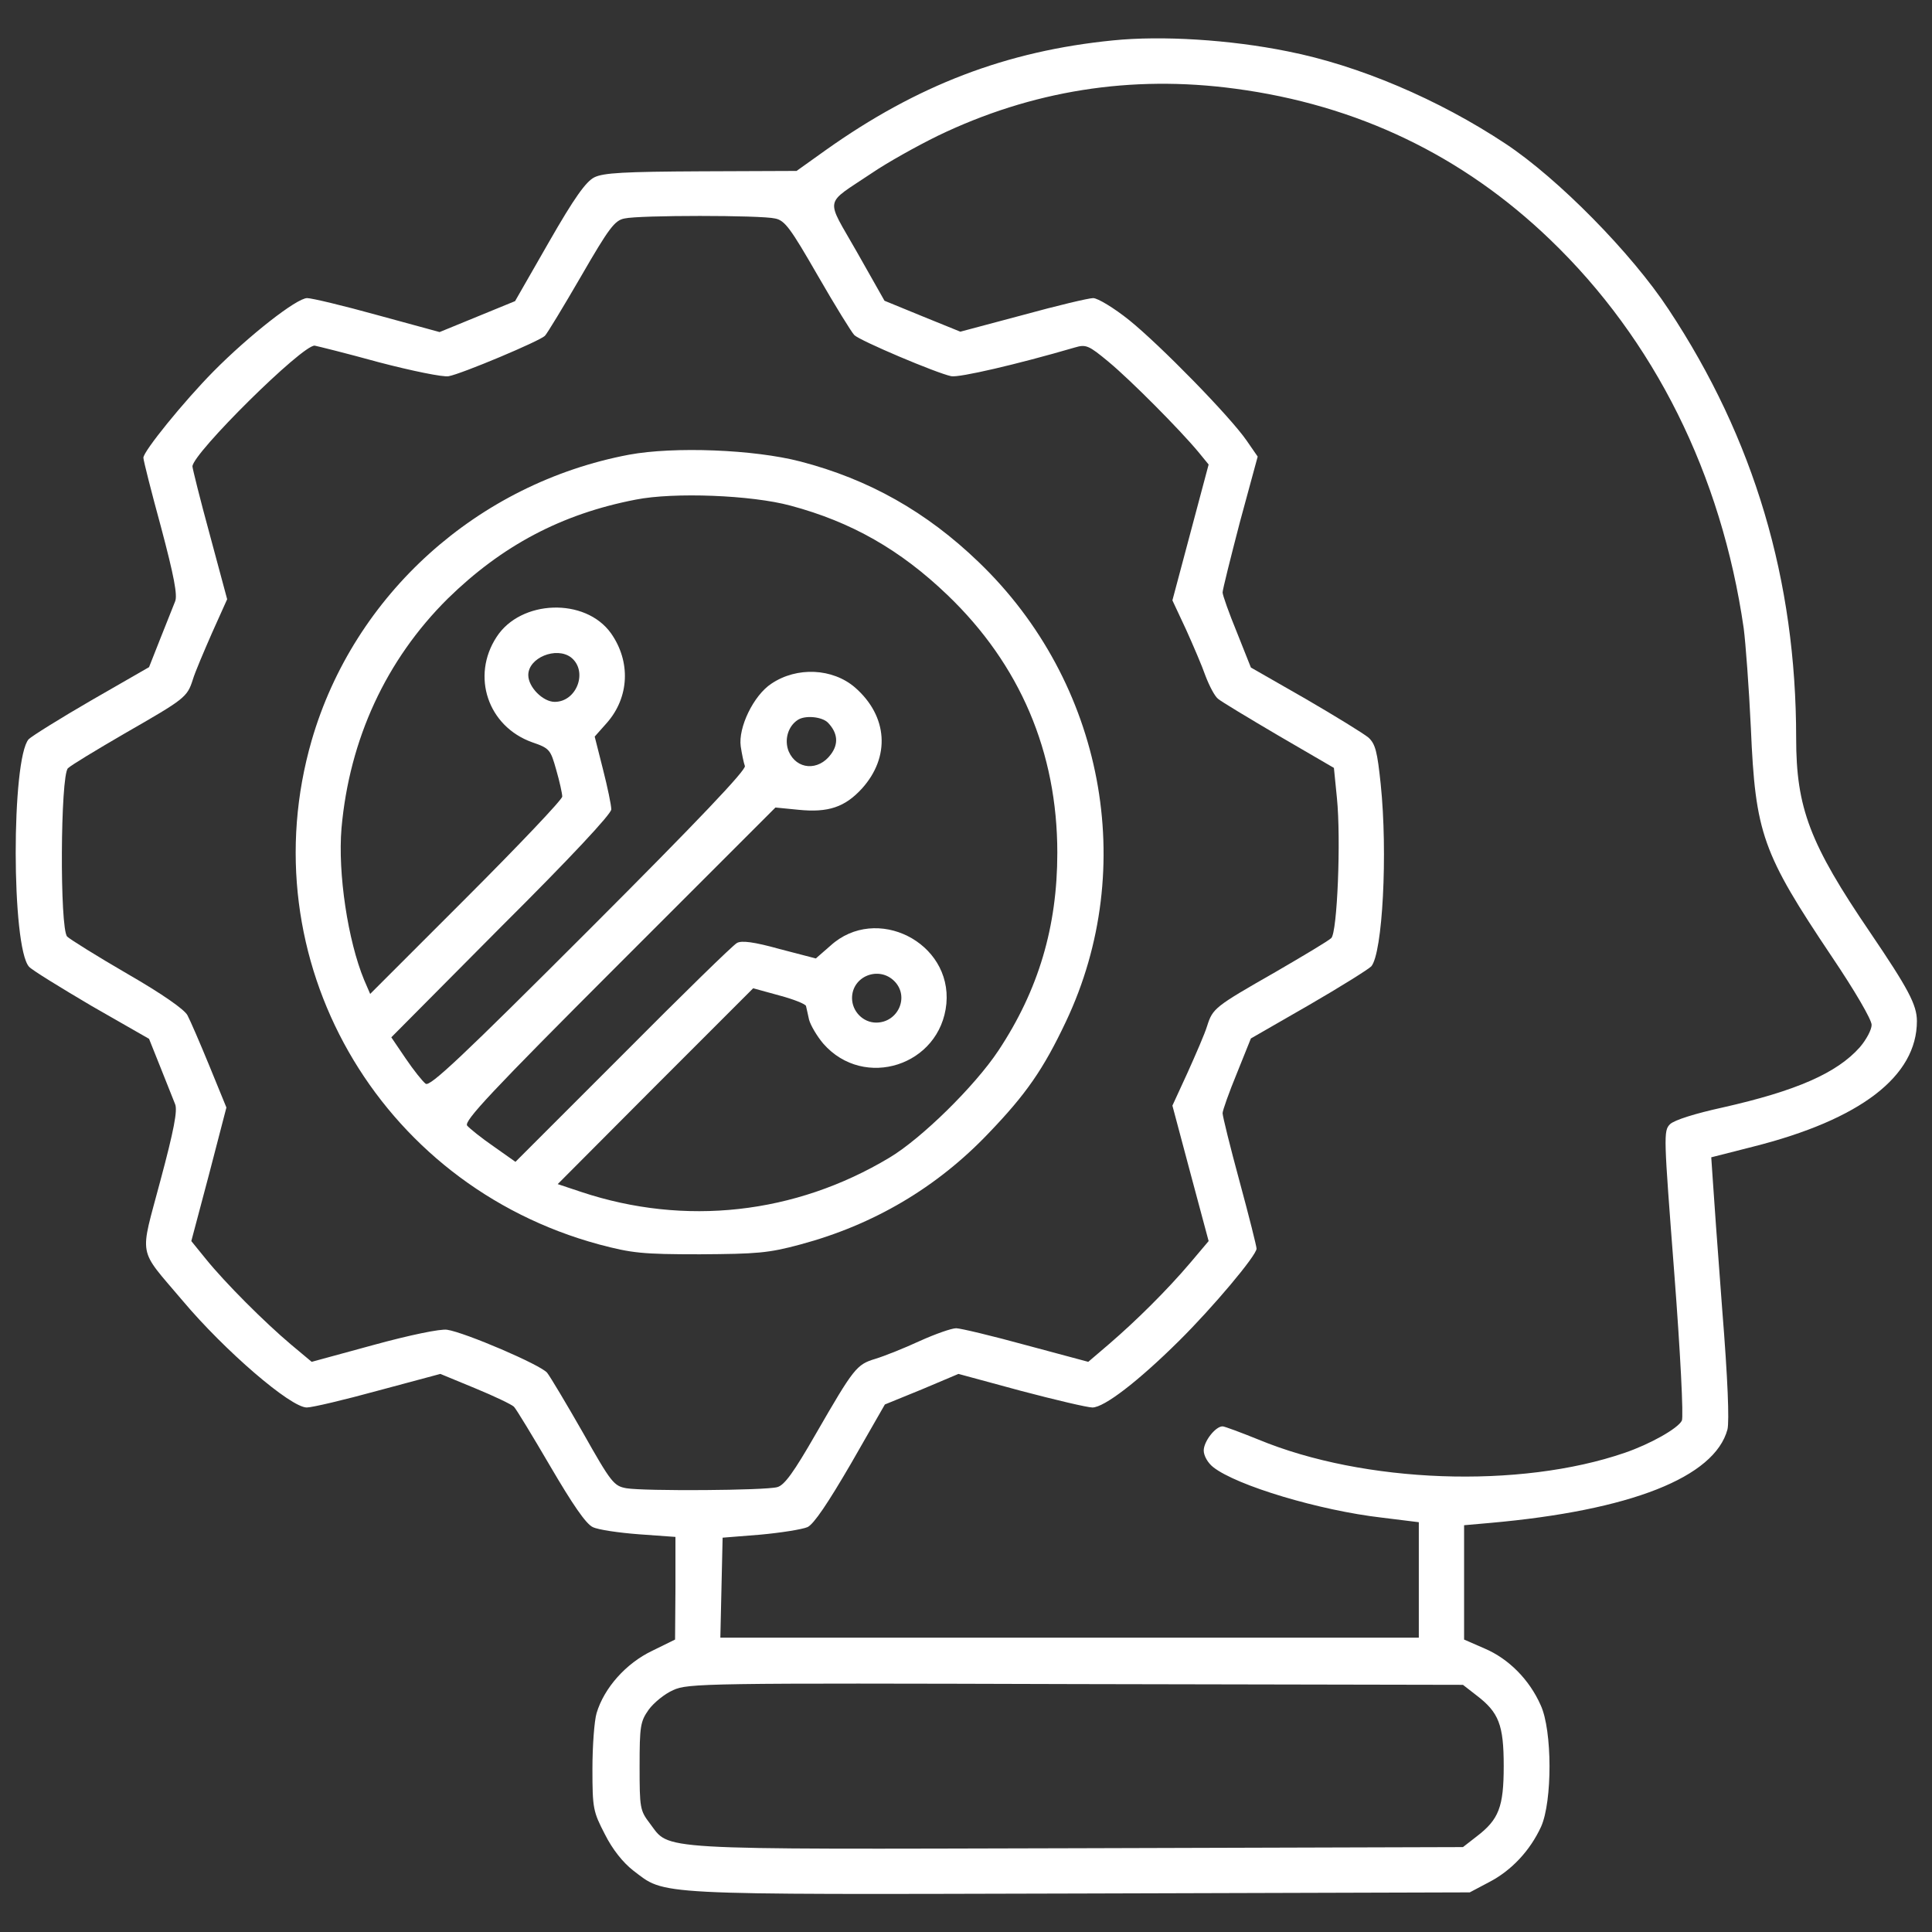 <svg preserveAspectRatio="xMidYMid meet" viewBox="0 0 512 512" height="512pt" width="512pt" version="1.0" xmlns="http://www.w3.org/2000/svg">

<rect x="0" y="0" width="512" height="512" fill="#333333" stroke="none"/>

<g stroke="none" fill="#ffffff" transform="translate(0,512) scale(0.1,-0.1)">
<path fill="#ffffff" d="M2950 5013 c-283 -28 -520 -119 -762 -291 l-77 -55 -253 -1 c-204 -1 -259 -4 -283 -16 -22 -11 -53 -54 -120 -171 l-90 -157 -100 -41 -100 -41 -165 45 c-90 25 -174 45 -186 45 -28 0 -155 -100 -248 -194 -79 -80 -186 -212 -186 -229 0 -7 21 -90 47 -185 34 -128 44 -180 37 -196 -5 -12 -22 -56 -39 -98 l-30 -76 -153 -88 c-83 -48 -158 -95 -166 -103 -46 -52 -46 -551 1 -603 8 -9 83 -55 166 -104 l152 -87 30 -75 c17 -42 34 -86 39 -98 7 -16 -3 -69 -39 -203 -55 -208 -62 -175 59 -318 111 -132 286 -283 329 -283 14 0 99 20 190 45 l164 44 92 -38 c51 -21 97 -43 103 -49 6 -6 49 -77 97 -159 58 -99 94 -152 112 -160 14 -7 69 -15 122 -19 l97 -7 0 -136 -1 -136 -61 -30 c-69 -33 -127 -98 -147 -165 -6 -20 -11 -87 -11 -148 0 -105 2 -113 33 -173 20 -40 48 -75 75 -96 87 -66 39 -64 1183 -61 l1034 3 51 27 c60 31 109 84 138 147 30 67 30 255 -1 322 -30 68 -85 123 -148 150 l-55 24 0 152 0 151 68 6 c373 33 596 121 630 248 5 22 1 132 -14 318 -12 157 -23 312 -25 344 l-4 59 110 28 c286 72 435 187 435 333 0 43 -23 86 -124 235 -160 235 -196 330 -196 515 0 418 -111 793 -338 1136 -98 149 -293 347 -432 439 -178 118 -390 208 -578 245 -153 31 -333 42 -462 29z m323 -128 c324 -43 603 -177 835 -400 276 -265 454 -622 513 -1030 5 -38 14 -158 19 -265 12 -279 30 -330 215 -606 60 -89 105 -166 105 -180 0 -13 -14 -39 -31 -59 -61 -69 -169 -116 -364 -160 -73 -16 -127 -33 -139 -44 -18 -18 -17 -29 11 -395 16 -208 25 -383 20 -391 -11 -21 -84 -62 -151 -85 -279 -96 -691 -81 -971 35 -47 19 -90 35 -95 35 -19 0 -50 -40 -50 -64 0 -14 11 -33 25 -44 62 -49 282 -115 448 -134 l97 -12 0 -153 0 -153 -925 0 -926 0 3 133 3 132 100 8 c55 5 111 14 125 20 17 8 55 65 115 168 l90 157 98 40 97 41 166 -45 c91 -24 176 -44 189 -44 31 0 121 69 229 176 90 89 206 227 206 245 0 6 -20 86 -45 178 -25 92 -45 173 -45 181 0 7 17 55 38 106 l37 92 153 88 c83 48 158 95 166 103 30 35 44 300 25 483 -9 86 -14 106 -32 123 -13 11 -88 57 -167 103 l-145 83 -37 93 c-21 51 -38 99 -38 106 0 7 21 91 46 187 l47 173 -29 42 c-44 64 -230 254 -312 320 -40 32 -83 58 -95 58 -12 0 -96 -20 -187 -45 l-165 -44 -101 41 -100 41 -73 129 c-84 148 -89 123 39 209 41 28 120 72 175 99 249 120 512 162 788 125z m-1219 -344 c26 -5 41 -26 113 -151 46 -80 90 -151 97 -158 15 -15 218 -101 257 -109 21 -4 173 31 327 76 30 9 37 6 90 -38 59 -49 189 -180 238 -239 l27 -33 -48 -180 -48 -180 36 -77 c19 -42 43 -98 52 -124 10 -26 24 -53 33 -60 8 -7 81 -51 161 -98 l146 -85 8 -80 c11 -109 1 -356 -15 -371 -7 -7 -74 -47 -148 -90 -161 -92 -166 -96 -181 -143 -6 -20 -30 -75 -52 -124 l-40 -87 48 -180 48 -179 -49 -58 c-62 -73 -144 -154 -215 -215 l-55 -47 -164 44 c-91 25 -175 45 -186 45 -12 0 -55 -15 -97 -34 -41 -19 -94 -40 -117 -47 -50 -15 -57 -24 -158 -199 -58 -101 -83 -136 -102 -141 -31 -9 -352 -11 -400 -3 -33 6 -40 14 -115 147 -44 77 -87 149 -95 159 -17 21 -218 107 -265 114 -17 3 -99 -14 -194 -40 l-165 -45 -55 46 c-70 59 -174 163 -225 226 l-39 48 47 177 46 177 -45 110 c-25 61 -51 121 -58 134 -7 15 -67 57 -159 110 -81 47 -153 92 -160 99 -20 21 -18 426 2 446 8 8 76 49 150 92 160 92 166 96 181 143 6 20 30 76 51 124 l40 89 -46 171 c-26 95 -46 176 -46 181 1 35 292 323 324 320 6 -1 83 -20 170 -44 88 -23 171 -40 185 -37 34 6 241 93 255 107 6 6 49 77 96 158 74 128 89 148 115 153 39 9 361 9 399 0z m1859 -3914 c59 -45 72 -78 72 -187 0 -109 -13 -142 -72 -187 l-36 -28 -1021 -3 c-1139 -3 -1079 -6 -1134 66 -26 34 -27 41 -27 151 0 106 2 119 24 150 13 18 42 42 65 52 39 18 83 19 1067 16 l1026 -2 36 -28z"></path>
<path fill="#ffffff" d="M1667 3915 c-402 -76 -729 -371 -841 -757 -167 -578 174 -1177 762 -1336 87 -23 114 -26 267 -26 151 1 181 3 266 26 194 52 362 151 499 295 99 103 145 169 205 296 193 408 100 899 -231 1217 -139 134 -292 220 -473 267 -123 32 -335 40 -454 18z m428 -135 c161 -43 291 -117 416 -237 192 -184 291 -416 291 -683 0 -196 -50 -364 -156 -524 -63 -95 -205 -234 -289 -284 -250 -150 -542 -182 -816 -91 l-63 21 259 260 259 259 69 -19 c38 -10 70 -23 71 -28 1 -5 5 -21 8 -36 4 -15 21 -44 38 -64 108 -123 310 -58 326 106 15 163 -186 264 -307 154 l-39 -34 -96 25 c-68 19 -101 23 -113 16 -10 -5 -146 -138 -302 -295 l-285 -285 -58 41 c-32 22 -63 47 -70 55 -9 12 63 89 403 429 l414 414 61 -6 c79 -8 123 7 168 56 76 84 69 192 -18 268 -59 51 -154 56 -222 10 -47 -31 -88 -116 -81 -166 3 -20 8 -44 11 -52 4 -10 -122 -143 -413 -434 -337 -337 -422 -417 -433 -408 -8 6 -32 36 -53 67 l-38 56 291 293 c184 183 292 299 292 311 0 11 -10 59 -22 106 l-22 87 32 36 c60 68 64 163 11 238 -68 95 -239 89 -303 -10 -68 -104 -23 -237 94 -279 47 -16 49 -20 64 -73 9 -31 16 -63 16 -71 0 -8 -115 -129 -255 -269 l-254 -254 -16 37 c-43 104 -70 282 -60 402 21 236 118 446 281 608 144 141 302 225 499 263 101 20 307 12 410 -16z m-582 -402 c46 -36 16 -118 -43 -118 -31 0 -70 39 -70 71 0 46 74 76 113 47z m681 -173 c26 -27 29 -56 8 -84 -33 -45 -91 -41 -112 8 -12 30 -2 66 24 83 19 13 64 9 80 -7z m176 -685 c41 -41 10 -110 -48 -110 -35 0 -64 30 -64 65 0 58 71 86 112 45z"></path>
</g>
</svg>